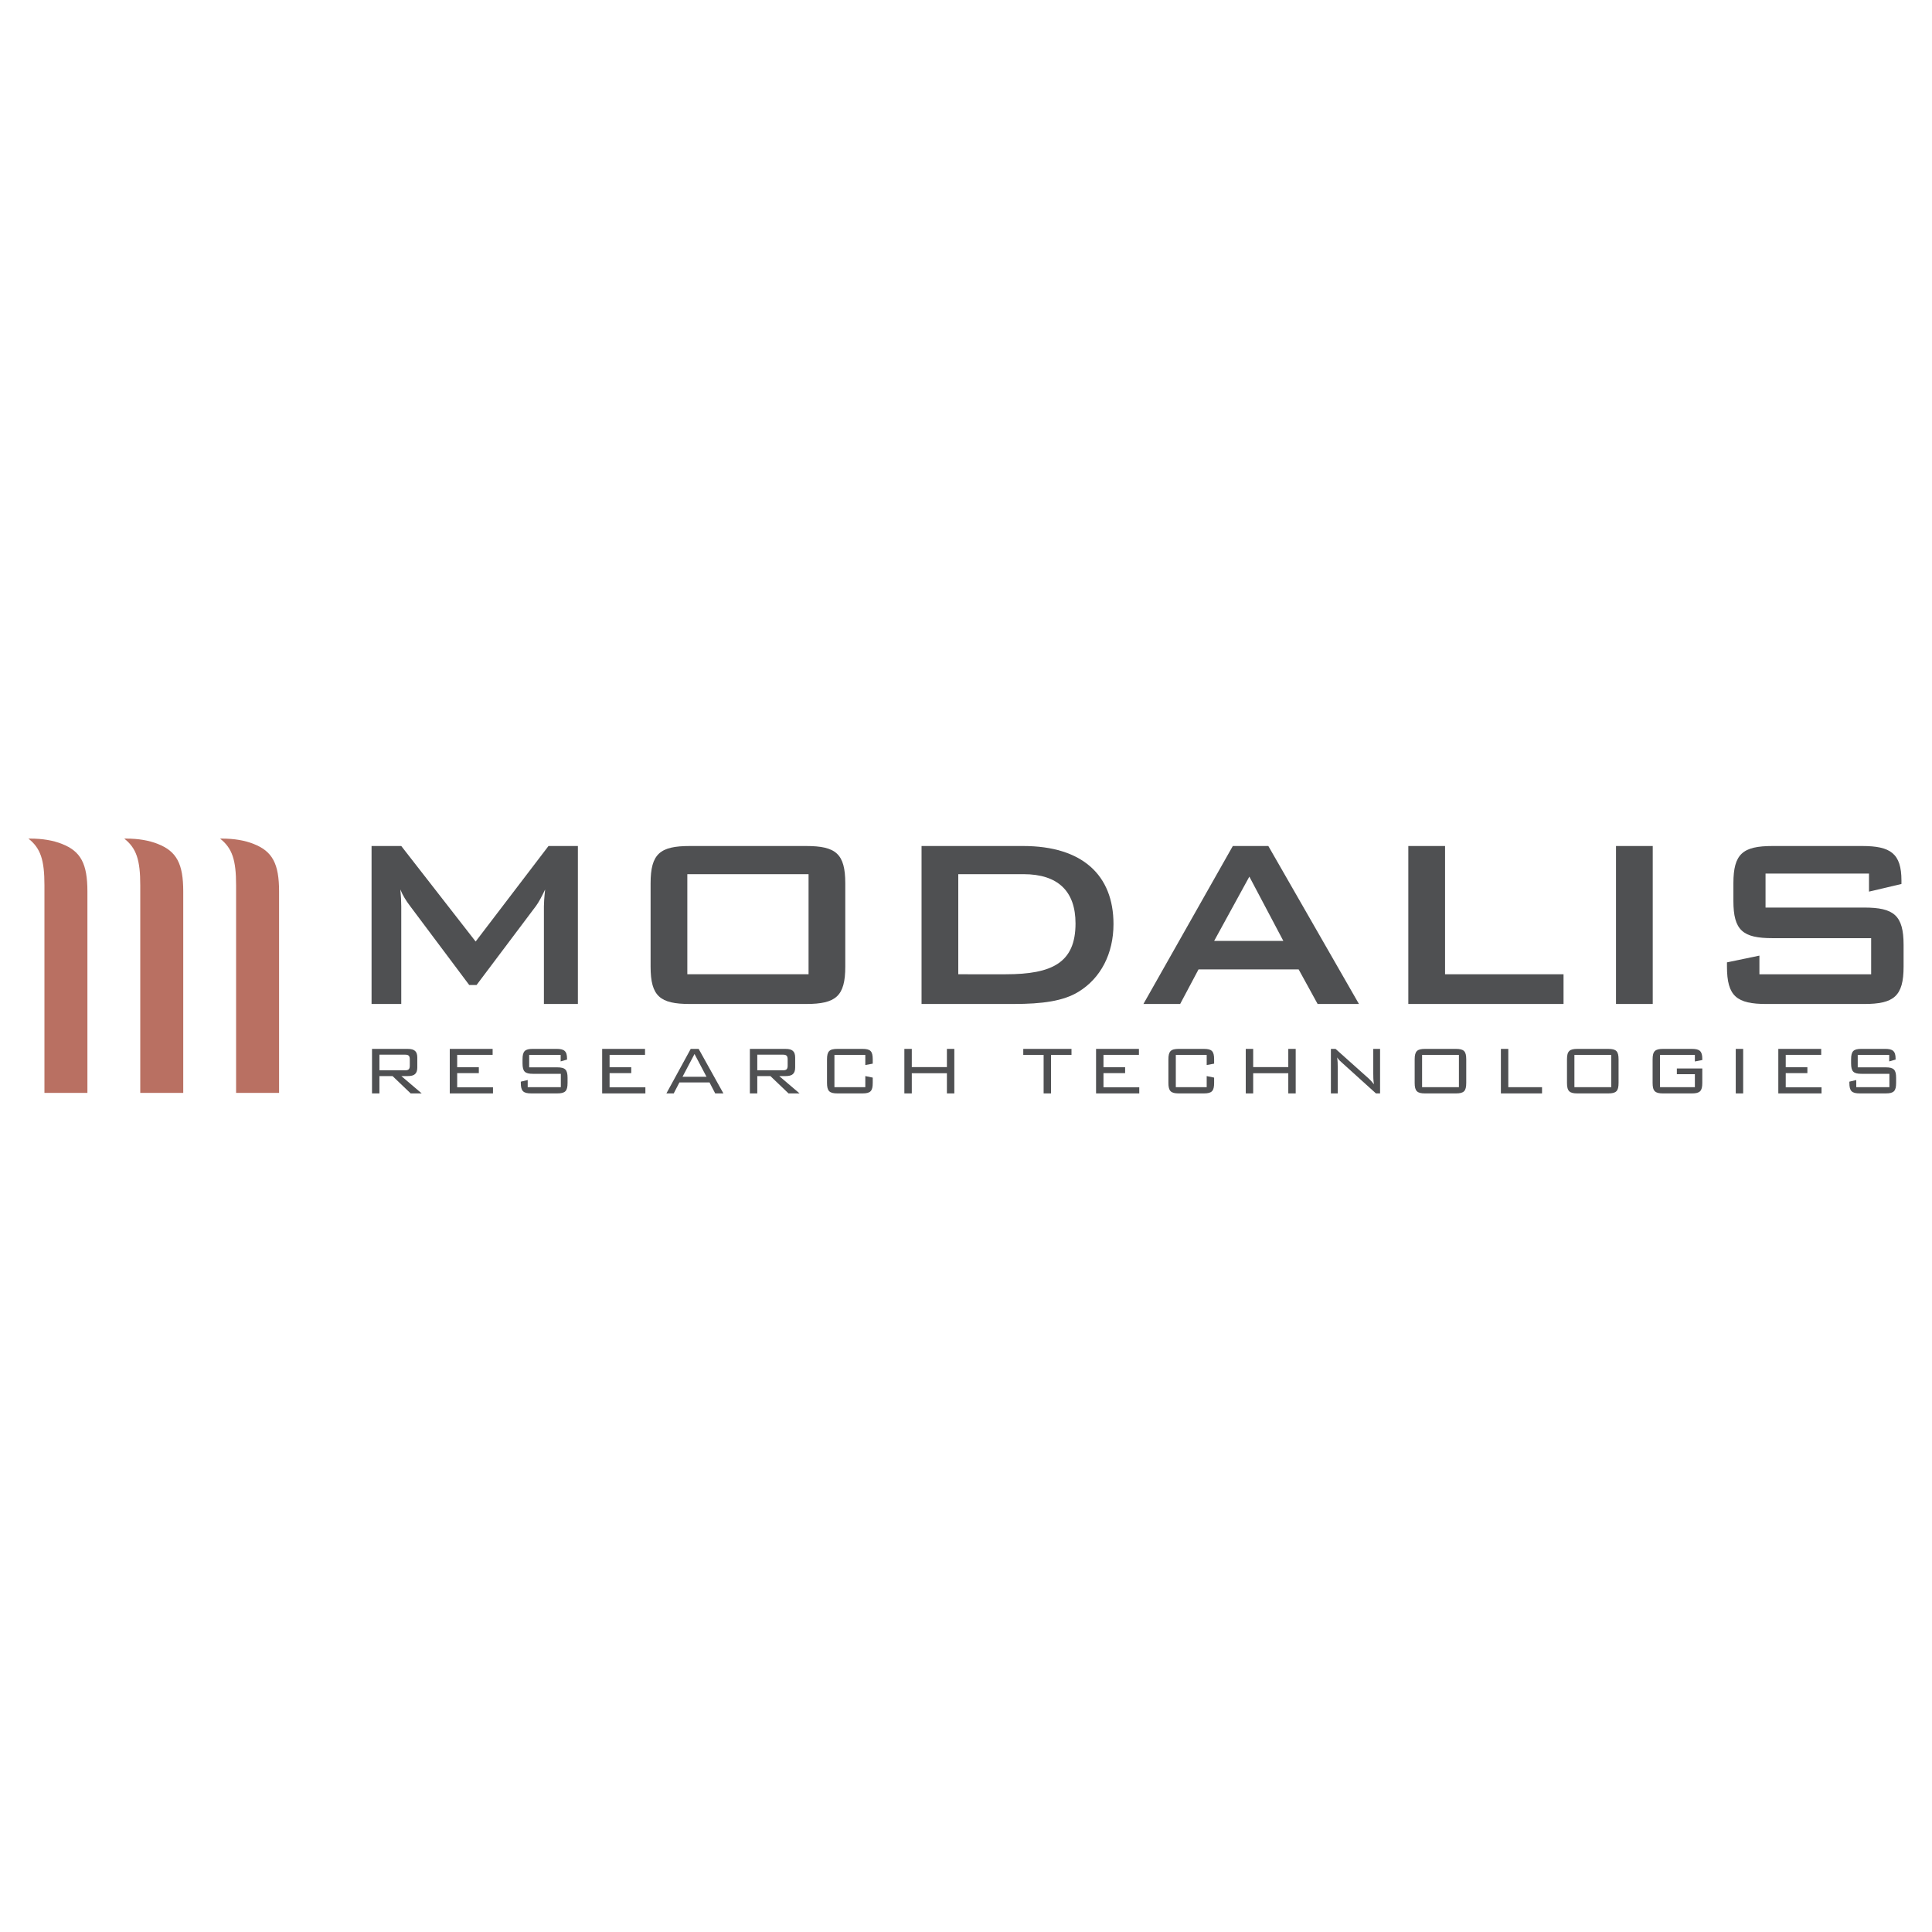 <?xml version="1.0" encoding="utf-8"?>
<!-- Generator: Adobe Illustrator 13.0.0, SVG Export Plug-In . SVG Version: 6.00 Build 14948)  -->
<!DOCTYPE svg PUBLIC "-//W3C//DTD SVG 1.0//EN" "http://www.w3.org/TR/2001/REC-SVG-20010904/DTD/svg10.dtd">
<svg version="1.0" id="Layer_1" xmlns="http://www.w3.org/2000/svg" xmlns:xlink="http://www.w3.org/1999/xlink" x="0px" y="0px"
	 width="192.756px" height="192.756px" viewBox="0 0 192.756 192.756" enable-background="new 0 0 192.756 192.756"
	 xml:space="preserve">
<g>
	<polygon fill-rule="evenodd" clip-rule="evenodd" fill="#FFFFFF" points="0,0 192.756,0 192.756,192.756 0,192.756 0,0 	"/>
	<path fill-rule="evenodd" clip-rule="evenodd" fill="#4F5052" d="M37.116,109.09h0.74v-1.73h1.308l1.808,1.73h1.101l-2.031-1.73
		h0.654c0.646,0,0.938-0.24,0.938-0.861v-0.988c0-0.621-0.292-0.861-0.938-0.861h-3.58V109.09L37.116,109.09z M40.403,105.225
		c0.327,0,0.482,0.086,0.482,0.457v0.645c0,0.379-0.155,0.457-0.482,0.457h-2.547v-1.559H40.403L40.403,105.225z"/>
	<polygon fill-rule="evenodd" clip-rule="evenodd" fill="#4F5052" points="44.873,109.09 49.185,109.09 49.185,108.479 
		45.613,108.479 45.613,107.066 47.773,107.066 47.773,106.48 45.613,106.48 45.613,105.242 49.15,105.242 49.15,104.648 
		44.873,104.648 44.873,109.09 	"/>
	<path fill-rule="evenodd" clip-rule="evenodd" fill="#4F5052" d="M55.937,105.25v0.646l0.637-0.182v-0.094
		c0-0.766-0.301-0.973-1.042-0.973h-2.366c-0.792,0-1.033,0.223-1.033,1.049v0.389c0,0.826,0.241,1.049,1.033,1.049h2.788v1.334
		h-3.305v-0.713l-0.688,0.162v0.121c0,0.818,0.241,1.051,1.041,1.051h2.591c0.801,0,1.033-0.232,1.033-1.051v-0.498
		c0-0.801-0.223-1.051-1.033-1.051h-2.797v-1.24H55.937L55.937,105.25z"/>
	<polygon fill-rule="evenodd" clip-rule="evenodd" fill="#4F5052" points="60.078,109.09 64.39,109.09 64.39,108.479 
		60.818,108.479 60.818,107.066 62.979,107.066 62.979,106.48 60.818,106.48 60.818,105.242 64.355,105.242 64.355,104.648 
		60.078,104.648 60.078,109.09 	"/>
	<path fill-rule="evenodd" clip-rule="evenodd" fill="#4F5052" d="M66.486,109.09h0.731l0.568-1.094h3.004l0.568,1.094h0.818
		l-2.47-4.441h-0.792L66.486,109.09L66.486,109.09z M68.096,107.428l1.196-2.271l1.196,2.271H68.096L68.096,107.428z"/>
	<path fill-rule="evenodd" clip-rule="evenodd" fill="#4F5052" d="M74.814,109.09h0.74v-1.73h1.309l1.808,1.73h1.102l-2.031-1.73
		h0.654c0.645,0,0.938-0.24,0.938-0.861v-0.988c0-0.621-0.292-0.861-0.938-0.861h-3.581V109.09L74.814,109.09z M78.102,105.225
		c0.327,0,0.482,0.086,0.482,0.457v0.645c0,0.379-0.155,0.457-0.482,0.457h-2.548v-1.559H78.102L78.102,105.225z"/>
	<path fill-rule="evenodd" clip-rule="evenodd" fill="#4F5052" d="M86.332,105.25v1.008l0.741-0.137v-0.424
		c0-0.826-0.232-1.049-1.033-1.049h-2.487c-0.801,0-1.042,0.232-1.042,1.049v2.342c0,0.818,0.241,1.051,1.042,1.051h2.487
		c0.801,0,1.033-0.225,1.033-1.051v-0.525l-0.741-0.154v1.109h-3.081v-3.219H86.332L86.332,105.25z"/>
	<polygon fill-rule="evenodd" clip-rule="evenodd" fill="#4F5052" points="90.229,109.09 90.97,109.09 90.97,107.076 
		94.473,107.076 94.473,109.09 95.213,109.09 95.213,104.648 94.473,104.648 94.473,106.465 90.97,106.465 90.97,104.648 
		90.229,104.648 90.229,109.09 	"/>
	<polygon fill-rule="evenodd" clip-rule="evenodd" fill="#4F5052" points="104.863,105.25 106.903,105.25 106.903,104.648 
		102.092,104.648 102.092,105.25 104.123,105.25 104.123,109.09 104.863,109.09 104.863,105.25 	"/>
	<polygon fill-rule="evenodd" clip-rule="evenodd" fill="#4F5052" points="109.354,109.09 113.665,109.09 113.665,108.479 
		110.094,108.479 110.094,107.066 112.254,107.066 112.254,106.48 110.094,106.48 110.094,105.242 113.631,105.242 113.631,104.648 
		109.354,104.648 109.354,109.09 	"/>
	<path fill-rule="evenodd" clip-rule="evenodd" fill="#4F5052" d="M120.392,105.25v1.008l0.741-0.137v-0.424
		c0-0.826-0.233-1.049-1.033-1.049h-2.487c-0.801,0-1.041,0.232-1.041,1.049v2.342c0,0.818,0.24,1.051,1.041,1.051h2.487
		c0.8,0,1.033-0.225,1.033-1.051v-0.525l-0.741-0.154v1.109h-3.081v-3.219H120.392L120.392,105.25z"/>
	<polygon fill-rule="evenodd" clip-rule="evenodd" fill="#4F5052" points="124.29,109.09 125.03,109.09 125.03,107.076 
		128.533,107.076 128.533,109.09 129.272,109.09 129.272,104.648 128.533,104.648 128.533,106.465 125.03,106.465 125.03,104.648 
		124.29,104.648 124.29,109.09 	"/>
	<path fill-rule="evenodd" clip-rule="evenodd" fill="#4F5052" d="M132.785,109.09h0.681v-2.617c0-0.328-0.009-0.645-0.053-0.973
		c0.147,0.25,0.319,0.379,0.448,0.5l3.417,3.09h0.413v-4.441h-0.68v2.436c0,0.318,0,0.68,0.068,1.094
		c-0.181-0.232-0.353-0.422-0.508-0.561l-3.321-2.969h-0.466V109.09L132.785,109.09z"/>
	<path fill-rule="evenodd" clip-rule="evenodd" fill="#4F5052" d="M141.142,105.697v2.342c0,0.826,0.249,1.051,1.041,1.051h3.073
		c0.8,0,1.032-0.232,1.032-1.051v-2.342c0-0.816-0.232-1.049-1.032-1.049h-3.073C141.391,104.648,141.142,104.871,141.142,105.697
		L141.142,105.697z M141.882,108.469v-3.219h3.675v3.219H141.882L141.882,108.469z"/>
	<polygon fill-rule="evenodd" clip-rule="evenodd" fill="#4F5052" points="149.744,109.09 153.849,109.09 153.849,108.469 
		150.483,108.469 150.483,104.648 149.744,104.648 149.744,109.09 	"/>
	<path fill-rule="evenodd" clip-rule="evenodd" fill="#4F5052" d="M156.339,105.697v2.342c0,0.826,0.249,1.051,1.042,1.051h3.071
		c0.801,0,1.033-0.232,1.033-1.051v-2.342c0-0.816-0.232-1.049-1.033-1.049h-3.071C156.588,104.648,156.339,104.871,156.339,105.697
		L156.339,105.697z M157.079,108.469v-3.219h3.675v3.219H157.079L157.079,108.469z"/>
	<path fill-rule="evenodd" clip-rule="evenodd" fill="#4F5052" d="M169.098,105.25v0.654l0.741-0.146c0-0.033,0-0.076,0-0.111
		c0-0.783-0.276-0.998-1.042-0.998h-2.875c-0.791,0-1.041,0.223-1.041,1.049v2.342c0,0.826,0.25,1.051,1.041,1.051h2.875
		c0.801,0,1.042-0.232,1.042-1.051v-1.438H167.3v0.568h1.798v1.299h-3.477v-3.219H169.098L169.098,105.25z"/>
	<polygon fill-rule="evenodd" clip-rule="evenodd" fill="#4F5052" points="173.176,109.09 173.916,109.09 173.916,104.648 
		173.176,104.648 173.176,109.09 	"/>
	<polygon fill-rule="evenodd" clip-rule="evenodd" fill="#4F5052" points="177.423,109.09 181.735,109.09 181.735,108.479 
		178.163,108.479 178.163,107.066 180.323,107.066 180.323,106.48 178.163,106.48 178.163,105.242 181.701,105.242 181.701,104.648 
		177.423,104.648 177.423,109.09 	"/>
	<path fill-rule="evenodd" clip-rule="evenodd" fill="#4F5052" d="M188.488,105.25v0.646l0.636-0.182v-0.094
		c0-0.766-0.302-0.973-1.041-0.973h-2.367c-0.791,0-1.032,0.223-1.032,1.049v0.389c0,0.826,0.241,1.049,1.032,1.049h2.789v1.334
		H185.2v-0.713l-0.688,0.162v0.121c0,0.818,0.24,1.051,1.041,1.051h2.591c0.8,0,1.032-0.232,1.032-1.051v-0.498
		c0-0.801-0.224-1.051-1.032-1.051h-2.798v-1.24H188.488L188.488,105.25z"/>
	<path fill-rule="evenodd" clip-rule="evenodd" fill="#4F5052" d="M37.071,100.166h2.963v-9.743c0-0.519-0.031-1.038-0.092-1.68
		c0.245,0.611,0.58,1.13,0.947,1.619l5.925,7.911h0.733l5.925-7.88c0.274-0.367,0.58-0.947,0.916-1.649
		c-0.092,0.825-0.122,1.374-0.122,1.68v9.743h3.39V84.407h-2.932l-7.269,9.529l-7.421-9.529h-2.963V100.166L37.071,100.166z"/>
	<path fill-rule="evenodd" clip-rule="evenodd" fill="#4F5052" d="M68.575,97.203v-9.987h12.095v9.987H68.575L68.575,97.203z
		 M64.91,88.133v8.308c0,2.962,0.947,3.726,3.909,3.726h11.606c2.962,0,3.909-0.764,3.909-3.726v-8.308
		c0-2.962-0.947-3.726-3.909-3.726H68.819C65.857,84.407,64.91,85.17,64.91,88.133L64.91,88.133z"/>
	<path fill-rule="evenodd" clip-rule="evenodd" fill="#4F5052" d="M91.943,100.166h9.193c2.81,0,4.948-0.275,6.475-1.221
		c2.199-1.346,3.482-3.788,3.482-6.75c0-4.886-3.116-7.788-9.011-7.788H91.943V100.166L91.943,100.166z M95.608,97.203v-9.987h6.505
		c3.451,0,5.192,1.711,5.192,4.917c0,3.91-2.322,5.07-6.964,5.07H95.608L95.608,97.203z"/>
	<path fill-rule="evenodd" clip-rule="evenodd" fill="#4F5052" d="M114.08,100.166h3.665l1.833-3.451h9.987l1.894,3.451h4.123
		l-9.04-15.759h-3.544L114.08,100.166L114.08,100.166z M121.136,93.875l3.512-6.414l3.391,6.414H121.136L121.136,93.875z"/>
	<polygon fill-rule="evenodd" clip-rule="evenodd" fill="#4F5052" points="140.509,100.166 155.994,100.166 155.994,97.203 
		144.174,97.203 144.174,84.407 140.509,84.407 140.509,100.166 	"/>
	<polygon fill-rule="evenodd" clip-rule="evenodd" fill="#4F5052" points="161.229,100.166 164.894,100.166 164.894,84.407 
		161.229,84.407 161.229,100.166 	"/>
	<path fill-rule="evenodd" clip-rule="evenodd" fill="#4F5052" d="M186.47,87.156v1.802l3.238-0.764v-0.336
		c0-2.718-1.1-3.451-3.909-3.451h-8.949c-2.963,0-3.909,0.764-3.909,3.726v1.741c0,2.963,0.946,3.727,3.909,3.727h9.835v3.603
		h-11.148v-1.862l-3.237,0.672v0.428c0,2.962,0.978,3.726,3.939,3.726h9.743c2.963,0,3.939-0.764,3.939-3.726v-2.168
		c0-2.963-0.977-3.727-3.939-3.727h-9.834v-3.39H186.47L186.47,87.156z"/>
	<path fill-rule="evenodd" clip-rule="evenodd" fill="#B97062" d="M4.434,109.039V88.334c0-2.537-0.381-3.704-1.599-4.668h0.178
		c1.218,0,2.283,0.178,3.171,0.533c1.878,0.736,2.537,1.979,2.537,4.745v20.095H4.434L4.434,109.039z"/>
	<path fill-rule="evenodd" clip-rule="evenodd" fill="#B97062" d="M13.994,109.039V88.334c0-2.537-0.381-3.704-1.599-4.668h0.178
		c1.218,0,2.284,0.178,3.171,0.533c1.878,0.736,2.538,1.979,2.538,4.745v20.095H13.994L13.994,109.039z"/>
	<path fill-rule="evenodd" clip-rule="evenodd" fill="#B97062" d="M23.555,109.039V88.334c0-2.537-0.38-3.704-1.599-4.668h0.178
		c1.218,0,2.283,0.178,3.171,0.533c1.878,0.736,2.538,1.979,2.538,4.745v20.095H23.555L23.555,109.039z"/>
</g>
</svg>
